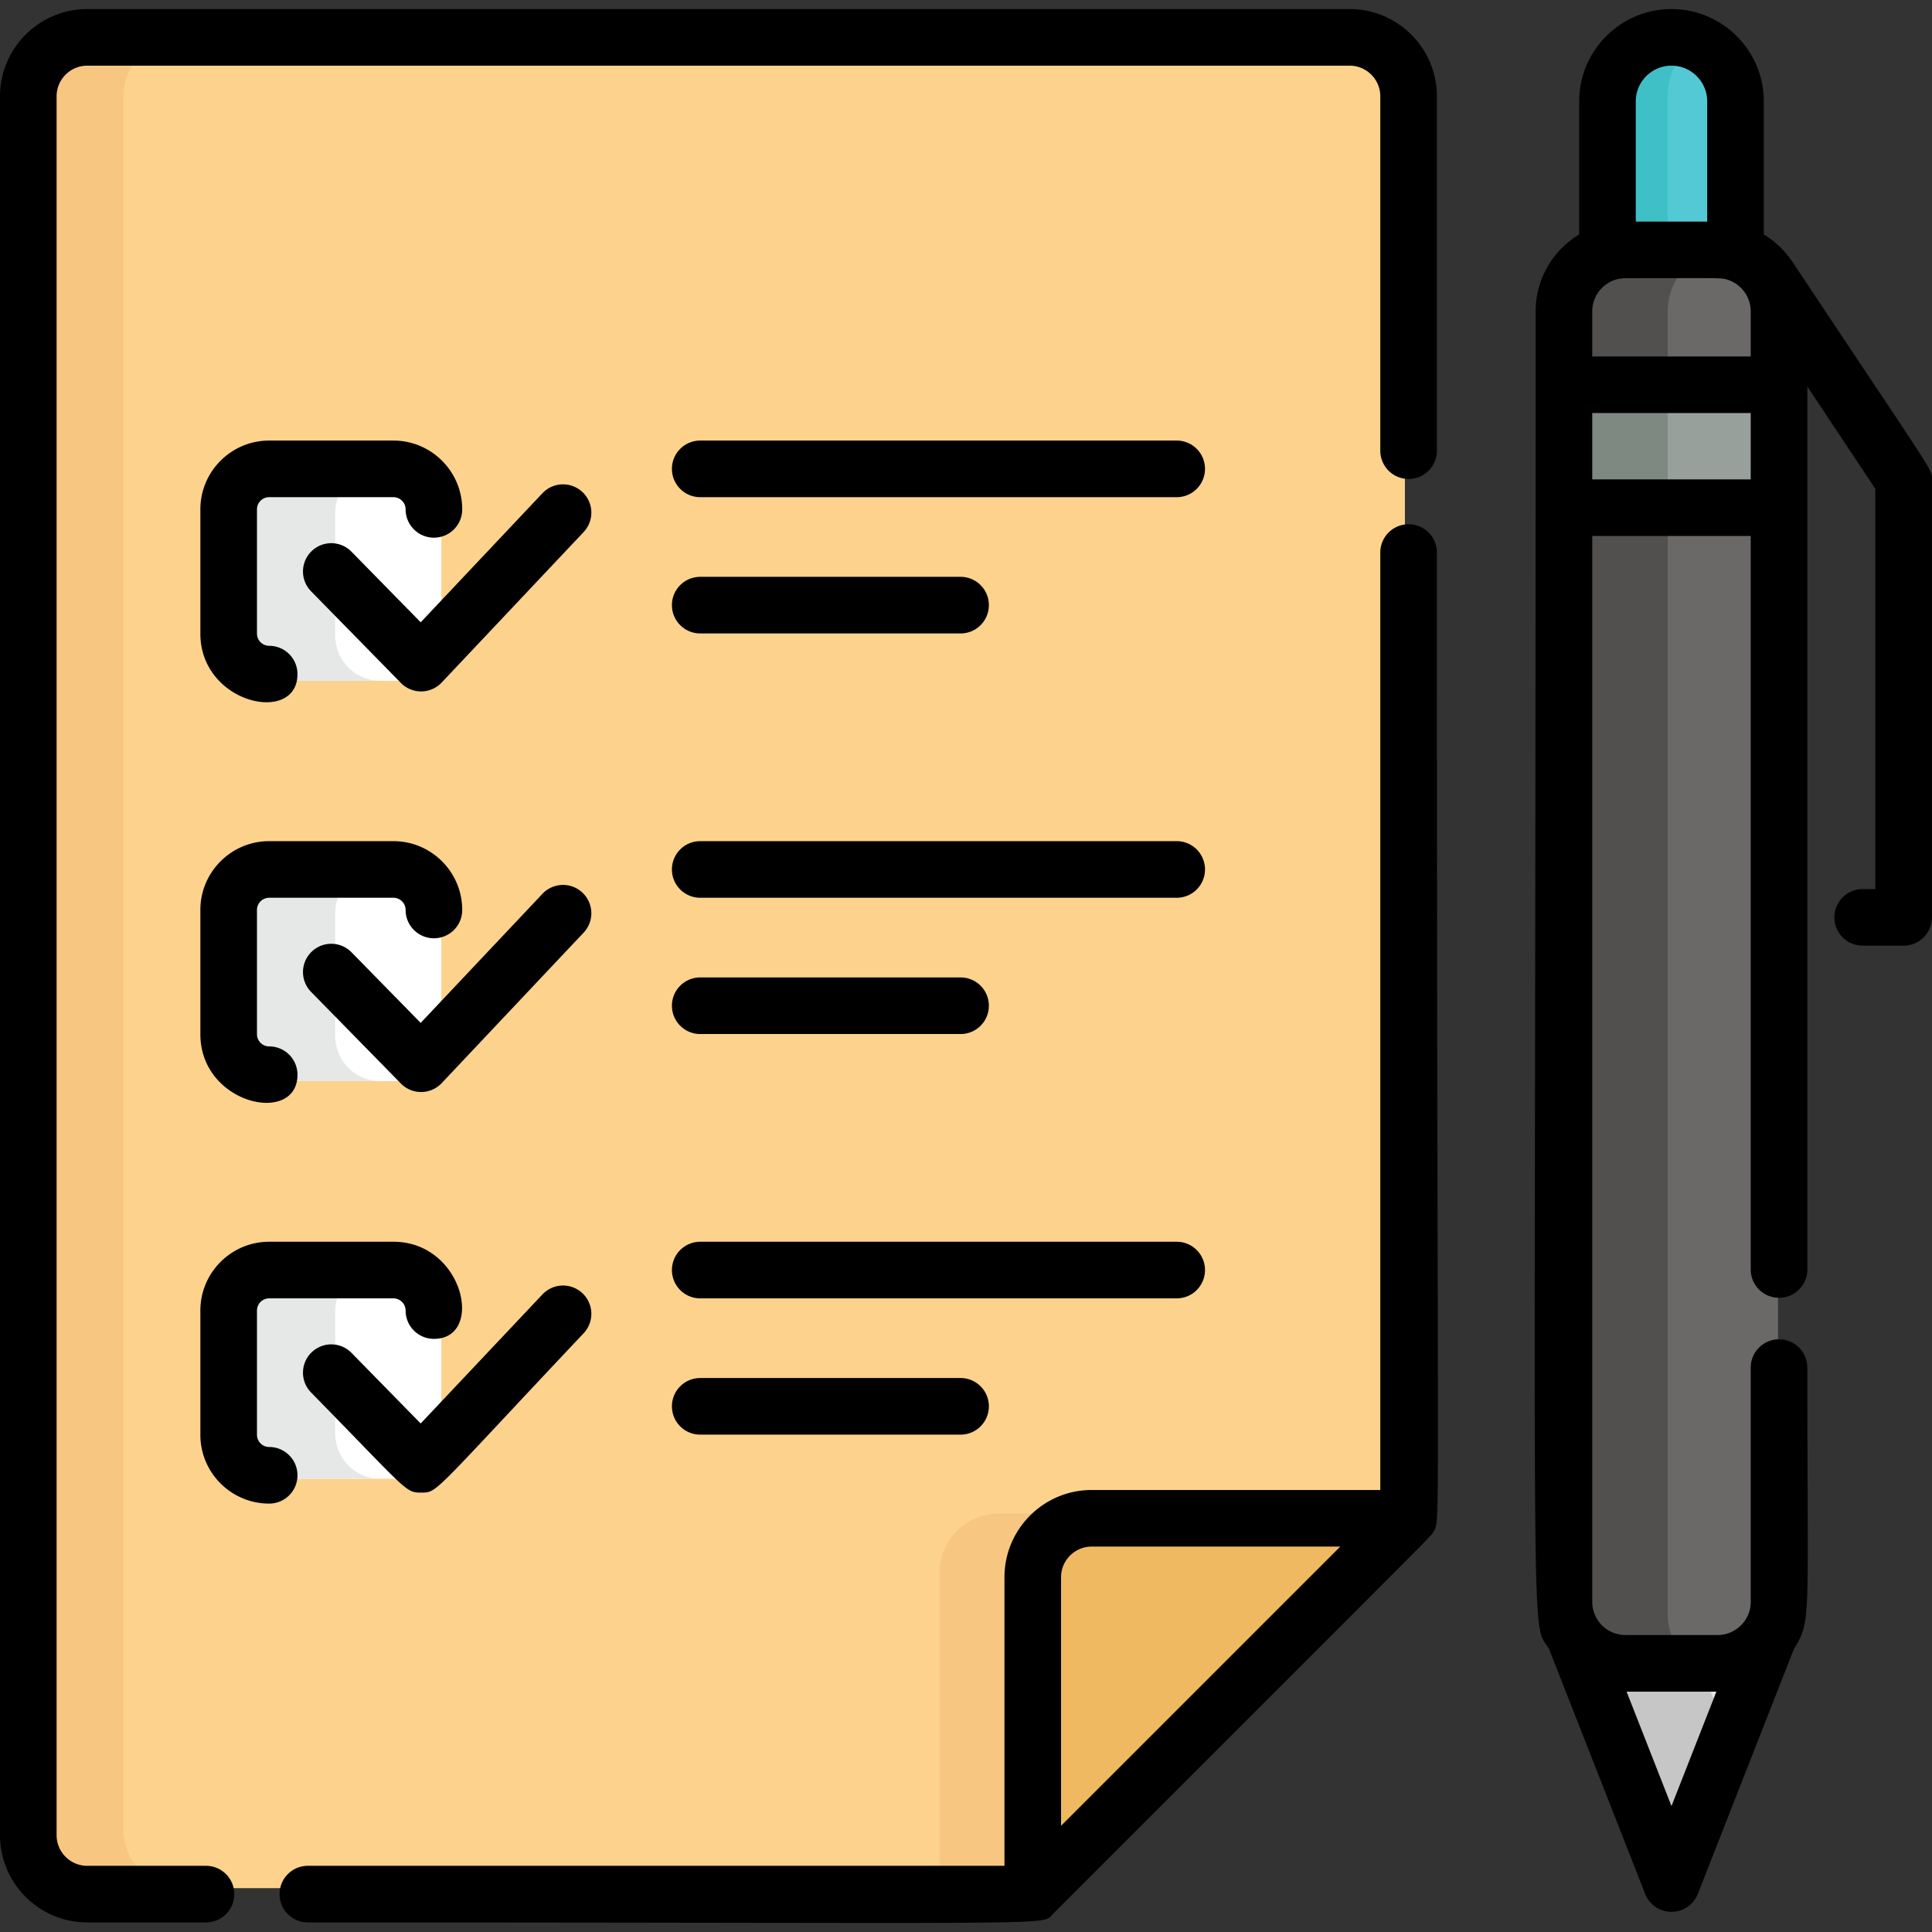 <svg xmlns="http://www.w3.org/2000/svg" viewBox="0 0 512 512" style="enable-background:new 0 0 512 512" xml:space="preserve"><rect x="0" y="0" width="512" height="512" fill="#333333" stroke="none"/><path style="fill:#e6e8e8" d="M444.969 496.598v-.001l23.357-59.525h-52.744l23.576 60.092c.724 1.707 3.124 6.279 5.811-.566z"/><path style="fill:#c6c6c6" d="M448.977 437.072h-33.396l23.576 60.092c.725 1.707 3.125 6.279 5.811-.565v-.001l13.683-34.869-9.674-24.657z"/><path style="fill:#6b6968" d="M471.19 427.711c0 9.228-7.478 16.708-16.707 16.708h-25.06c-9.228 0-16.708-7.48-16.708-16.708V82.519c0-9.229 7.48-16.708 16.708-16.708h25.06c9.229 0 16.707 7.479 16.707 16.708v345.192z"/><path style="fill:#51504e" d="M441.954 427.711V82.519c0-8.519 6.378-15.534 14.617-16.563-1.587-.199.208-.145-27.147-.145-9.228 0-16.708 7.479-16.708 16.708v345.192c0 9.228 7.48 16.708 16.708 16.708 27.367 0 25.561.055 27.147-.145-8.239-1.028-14.617-8.044-14.617-16.563z"/><path style="fill:#54c9d6" d="M454.483 65.811c1.696 0 3.332.256 4.873.727V25.435c0-9.611-7.791-17.404-17.404-17.404-9.609 0-17.402 7.793-17.402 17.404v41.103c3.119-.953 2.682-.727 29.933-.727z"/><path style="fill:#3ec0c6" d="M441.952 25.435c0-6.438 3.506-12.046 8.701-15.057a17.292 17.292 0 0 0-8.701-2.348c-9.609 0-17.402 7.793-17.402 17.404v41.103c3.035-.927 3.846-.727 17.402-.727V25.435z"/><path style="fill:#98a09b" d="M412.72 102.48h58.48v33.412h-58.48z"/><path style="fill:#7e8982" d="M412.72 102.48h29.24v33.412h-29.24z"/><path style="fill:#fcd28d" d="M372.318 401.133V25.598c0-8.597-6.968-15.567-15.566-15.567H23.36c-8.598 0-15.566 6.97-15.566 15.567V484.82c0 8.595 6.968 15.565 15.566 15.565h249.703l99.255-99.252z"/><path style="fill:#f7c781" d="M32.707 484.82V25.598c0-8.597 6.968-15.567 15.566-15.567H23.36c-8.598 0-15.566 6.97-15.566 15.567V484.82c0 8.595 6.968 15.565 15.566 15.565h24.913c-8.597 0-15.566-6.97-15.566-15.565z"/><path style="fill:#fff" d="M116.963 168.459c0 6.604-5.354 11.958-11.959 11.958H72.668c-6.605 0-11.958-5.354-11.958-11.958v-32.512c0-6.604 5.353-11.959 11.958-11.959h32.336c6.605 0 11.959 5.355 11.959 11.959v32.512zM116.963 274.551c0 6.604-5.354 11.959-11.959 11.959H72.668c-6.605 0-11.958-5.355-11.958-11.959v-32.512c0-6.604 5.353-11.959 11.958-11.959h32.336c6.605 0 11.959 5.355 11.959 11.959v32.512zM116.963 379.928c0 6.604-5.354 11.959-11.959 11.959H72.668c-6.605 0-11.958-5.355-11.958-11.959v-32.512c0-6.604 5.353-11.959 11.958-11.959h32.336c6.605 0 11.959 5.355 11.959 11.959v32.512z"/><path style="fill:#e6e8e8" d="M88.837 168.459v-32.512c0-6.604 5.353-11.959 11.958-11.959H72.668c-6.605 0-11.958 5.355-11.958 11.959v32.512c0 6.604 5.353 11.958 11.958 11.958h28.126c-6.604 0-11.957-5.354-11.957-11.958zM88.837 274.551v-32.512c0-6.604 5.353-11.959 11.958-11.959H72.668c-6.605 0-11.958 5.355-11.958 11.959v32.512c0 6.604 5.353 11.959 11.958 11.959h28.126c-6.604 0-11.957-5.355-11.957-11.959zM88.837 379.928v-32.512c0-6.604 5.353-11.959 11.958-11.959H72.668c-6.605 0-11.958 5.355-11.958 11.959v32.512c0 6.604 5.353 11.959 11.958 11.959h28.126c-6.604.001-11.957-5.354-11.957-11.959z"/><path style="fill:#f7c781" d="m273.063 500.385 99.255-99.253H264.583c-8.597 0-15.566 6.97-15.566 15.567v83.686h24.046z"/><path style="fill:#efb962" d="M372.318 401.133H288.63c-8.597 0-15.566 6.97-15.566 15.567v83.686l99.254-99.253z"/><path d="M474.917 69.238c-.083-.125-.176-.24-.265-.358a23.971 23.971 0 0 0-7.226-6.75V26.867c0-13.49-10.974-24.465-24.463-24.465-13.49 0-24.466 10.975-24.466 24.465V62.13c-6.906 4.167-11.535 11.742-11.535 20.379 0 367.479-1.62 346.149 3.558 354.5l25.462 64.889a7.499 7.499 0 0 0 13.962 0l25.458-64.885c4.727-7.622 3.56-7.337 3.56-74.582 0-4.143-3.357-7.5-7.5-7.5s-7.5 3.357-7.5 7.5v62.084c0 4.844-3.941 8.785-8.785 8.785h-24.429c-4.845 0-8.786-3.941-8.786-8.785V142.037h42v194.395c0 4.143 3.357 7.5 7.5 7.5s7.5-3.357 7.5-7.5V102.433l18.024 27.129V235.61h-3.357c-4.143 0-7.5 3.357-7.5 7.5s3.357 7.5 7.5 7.5h10.857c4.143 0 7.5-3.357 7.5-7.5V127.296c.001-3.166 1.828.487-37.069-58.058zm-52.955 13.271c0-3.964 2.641-7.32 6.255-8.41a8.69 8.69 0 0 1 1.091-.247c.093-.015.186-.03.28-.043a8.813 8.813 0 0 1 1.16-.086c25.622 0 25.251-.144 26.97.378 3.608 1.093 6.243 4.447 6.243 8.407v11.953h-42l.001-11.952zm11.535-55.642c0-5.219 4.246-9.465 9.466-9.465 5.218 0 9.463 4.246 9.463 9.465v31.857h-18.929V26.867zm9.466 451.759-11.9-30.326h23.798l-11.898 30.326zm-21.001-351.589v-17.574h42v17.574h-42zM373.291 138.931a7.499 7.499 0 0 0-7.5 7.5v248.432h-76.479c-12.748 0-23.12 10.372-23.12 23.121v76.477H81.587c-4.143 0-7.5 3.357-7.5 7.5s3.357 7.5 7.5 7.5c204.015 0 194.251.961 197.408-2.196C384.28 401.982 379.261 407.109 379.911 405.887c1.922-3.576.88 6.102.88-259.456a7.5 7.5 0 0 0-7.5-7.5zm-92.1 279.053c0-4.478 3.643-8.121 8.12-8.121h65.873l-73.993 73.991v-65.87zM357.67 2.402H23.12C10.372 2.402 0 12.774 0 25.523v460.818c0 12.748 10.372 23.119 23.12 23.119h31.466c4.143 0 7.5-3.357 7.5-7.5s-3.357-7.5-7.5-7.5H23.12c-4.478 0-8.12-3.643-8.12-8.119V25.523c0-4.478 3.643-8.121 8.12-8.121h334.55c4.478 0 8.121 3.644 8.121 8.121v93.908c0 4.143 3.357 7.5 7.5 7.5s7.5-3.357 7.5-7.5V25.523c0-12.749-10.372-23.121-23.121-23.121z"/><path d="M104.258 116.755H71.333c-10.054 0-18.233 8.179-18.233 18.232v32.924c0 18.697 25.733 24.214 25.733 10.734 0-4.143-3.357-7.5-7.5-7.5a3.237 3.237 0 0 1-3.233-3.234v-32.924a3.236 3.236 0 0 1 3.233-3.232h32.925a3.237 3.237 0 0 1 3.234 3.232c0 4.143 3.357 7.5 7.5 7.5s7.5-3.357 7.5-7.5c0-10.053-8.179-18.232-18.234-18.232z"/><path d="M154.357 130.402a7.5 7.5 0 0 0-10.602.309l-32.267 34.203-18.338-18.712a7.497 7.497 0 0 0-10.605-.107 7.497 7.497 0 0 0-.107 10.605l23.798 24.283a7.5 7.5 0 0 0 5.356 2.251h.071a7.5 7.5 0 0 0 5.384-2.354l37.619-39.877a7.498 7.498 0 0 0-.309-10.601zM53.1 274.074c0 18.701 25.733 24.21 25.733 10.732 0-4.143-3.357-7.5-7.5-7.5a3.236 3.236 0 0 1-3.233-3.232V241.15a3.237 3.237 0 0 1 3.233-3.234h32.925a3.238 3.238 0 0 1 3.234 3.234c0 4.143 3.357 7.5 7.5 7.5s7.5-3.357 7.5-7.5c0-10.055-8.18-18.234-18.234-18.234H71.333c-10.054 0-18.233 8.18-18.233 18.234v32.924z"/><path d="M154.357 236.561a7.5 7.5 0 0 0-10.603.31l-32.266 34.205-18.338-18.713a7.497 7.497 0 0 0-10.605-.107 7.497 7.497 0 0 0-.107 10.605l23.798 24.283a7.5 7.5 0 0 0 5.356 2.251h.071a7.503 7.503 0 0 0 5.385-2.354l37.618-39.879a7.498 7.498 0 0 0-.309-10.601zM53.1 380.236c0 10.054 8.18 18.232 18.233 18.232 4.143 0 7.5-3.357 7.5-7.5s-3.357-7.5-7.5-7.5a3.236 3.236 0 0 1-3.233-3.232v-32.924a3.237 3.237 0 0 1 3.233-3.234h32.925a3.238 3.238 0 0 1 3.234 3.234c0 4.143 3.357 7.5 7.5 7.5 13.488 0 7.948-25.734-10.734-25.734H71.333c-10.054 0-18.233 8.18-18.233 18.234v32.924z"/><path d="m143.756 343.033-32.267 34.203-18.338-18.712a7.498 7.498 0 0 0-10.605-.107 7.497 7.497 0 0 0-.107 10.605c25.716 26.241 24.943 26.534 29.226 26.534 4.362-.042 2.637.558 43.003-42.23a7.5 7.5 0 0 0-10.912-10.293zM185.568 131.755h126.269c4.143 0 7.5-3.357 7.5-7.5s-3.357-7.5-7.5-7.5H185.568a7.499 7.499 0 0 0-7.5 7.5 7.5 7.5 0 0 0 7.5 7.5zM185.568 237.916h126.269c4.143 0 7.5-3.357 7.5-7.5s-3.357-7.5-7.5-7.5H185.568c-4.143 0-7.5 3.357-7.5 7.5s3.358 7.5 7.5 7.5zM185.568 344.078h126.269c4.143 0 7.5-3.357 7.5-7.5s-3.357-7.5-7.5-7.5H185.568c-4.143 0-7.5 3.357-7.5 7.5s3.358 7.5 7.5 7.5zM185.568 167.869h68.992c4.143 0 7.5-3.357 7.5-7.5s-3.357-7.5-7.5-7.5h-68.992c-4.143 0-7.5 3.357-7.5 7.5s3.358 7.5 7.5 7.5zM185.568 274.029h68.992c4.143 0 7.5-3.357 7.5-7.5s-3.357-7.5-7.5-7.5h-68.992c-4.143 0-7.5 3.357-7.5 7.5s3.358 7.5 7.5 7.5zM185.568 380.191h68.992c4.143 0 7.5-3.357 7.5-7.5s-3.357-7.5-7.5-7.5h-68.992c-4.143 0-7.5 3.357-7.5 7.5s3.358 7.5 7.5 7.5z"/></svg>